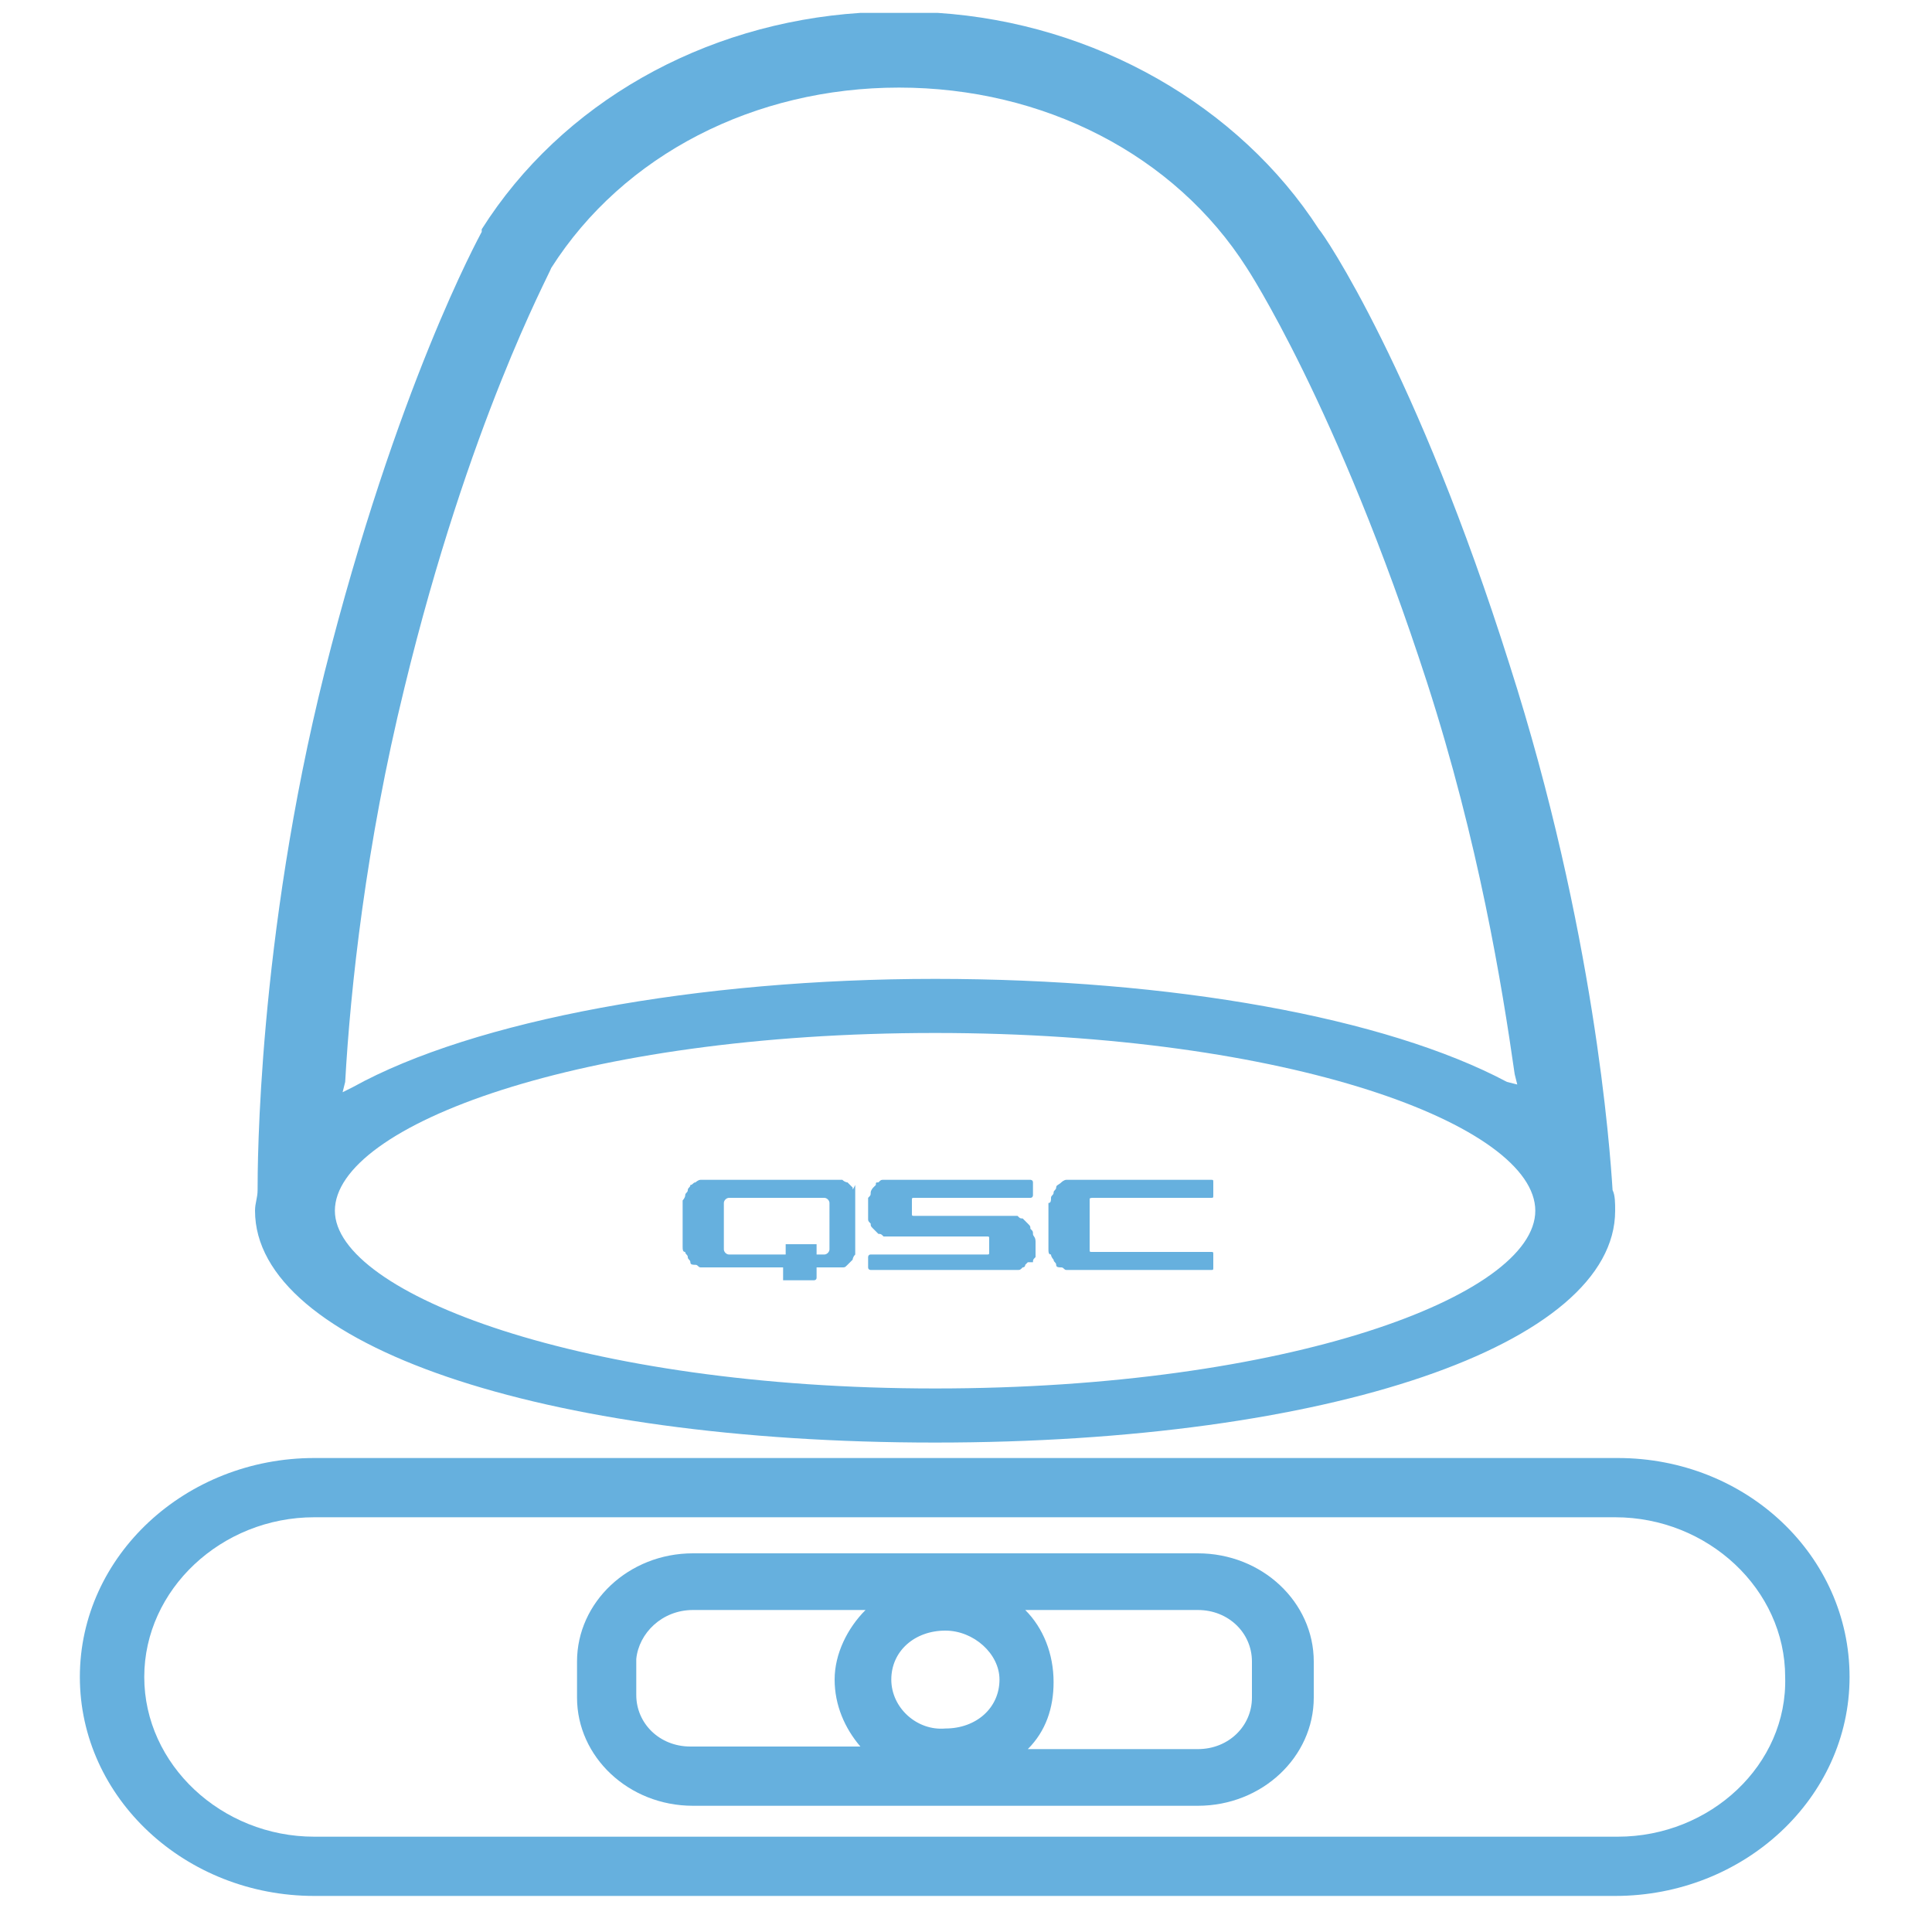 <?xml version="1.0" encoding="UTF-8"?>
<svg xmlns="http://www.w3.org/2000/svg" xmlns:xlink="http://www.w3.org/1999/xlink" version="1.1" id="Layer_1" x="0px" y="0px" viewBox="0 0 75 75" style="enable-background:new 0 0 75 75;" xml:space="preserve">
<style type="text/css">
	.st0{fill:#66B0DE;}
</style>
<g id="a">
</g>
<g id="b">
	<g id="c">
		<g>
			<path class="st0" d="M62.8,56.6H12.2c-5,0-9.1,3.8-9.1,8.5c0,4.7,4.1,8.5,9.1,8.5h50.5c5,0,9.1-3.8,9.1-8.5     C71.8,60.4,67.8,56.6,62.8,56.6z M62.8,71.3H12.2c-3.6,0-6.6-2.8-6.6-6.2c0-3.4,3-6.2,6.6-6.2h50.5c3.6,0,6.6,2.8,6.6,6.2     C69.4,68.5,66.4,71.3,62.8,71.3z"></path>
			<path class="st0" d="M36.3,56c15.3,0,26.4-3.8,26.4-9c0-0.3,0-0.6-0.1-0.8c-0.1-1.6-0.7-10.1-4-20.4c-3.6-11.4-7.2-16.7-7.4-16.9     c-3.1-4.8-8.7-8-14.8-8.4h-3C27.3,0.9,21.8,4,18.7,8.9l0,0.1c-0.1,0.2-3.3,6-6.1,17.1C10,36.5,10,45.3,10,46.2     C10,46.5,9.9,46.7,9.9,47C9.9,52.2,21,56,36.3,56z M13.4,42c0.2-3.6,0.8-9.2,2.3-15.3c2.5-10.3,5.6-16,5.7-16.3     c2.8-4.4,7.9-7,13.5-7s10.7,2.6,13.5,7c0,0,3.5,5.3,7,16.1c2,6.2,2.9,11.7,3.4,15.2l0.1,0.4L58.5,42c-4.7-2.5-13-4-22.2-4     s-17.9,1.6-22.6,4.2l-0.4,0.2L13.4,42L13.4,42z M36.3,40.1c13.8,0,23.3,3.6,23.3,6.9c0,3.3-9.6,6.9-23.3,6.9S13,50.2,13,47     C13,43.7,22.5,40.1,36.3,40.1z"></path>
			<path class="st0" d="M26.9,70.1h19.6c2.5,0,4.5-1.9,4.5-4.2v-1.4c0-2.3-2-4.2-4.5-4.2H26.9c-2.5,0-4.5,1.9-4.5,4.2v1.4     C22.4,68.2,24.4,70.1,26.9,70.1z M39.8,62.5h6.7c1.2,0,2.1,0.9,2.1,2v1.4c0,1.1-0.9,2-2.1,2h-6.6c0.7-0.7,1-1.6,1-2.6     C40.9,64.2,40.5,63.2,39.8,62.5z M34.6,65.2c0-1.1,0.9-1.9,2.1-1.9c1.1,0,2.1,0.9,2.1,1.9c0,1.1-0.9,1.9-2.1,1.9     C35.6,67.2,34.6,66.3,34.6,65.2z M26.9,62.5h6.7c-0.7,0.7-1.2,1.7-1.2,2.7c0,1,0.4,1.9,1,2.6h-6.6c-1.2,0-2.1-0.9-2.1-2v-1.4     C24.8,63.4,25.7,62.5,26.9,62.5z"></path>
		</g>
	</g>
	<path class="st0" d="M40.1,47.9c0-0.1,0-0.1-0.1-0.2c0-0.1,0-0.1-0.1-0.2c0,0-0.1-0.1-0.1-0.1c0,0-0.1-0.1-0.1-0.1   c-0.1,0-0.1,0-0.2-0.1c-0.1,0-0.1,0-0.2,0h-3.8c-0.1,0-0.1,0-0.1-0.1v-0.5c0-0.1,0-0.1,0.1-0.1H40c0.1,0,0.1-0.1,0.1-0.1v-0.5   c0-0.1-0.1-0.1-0.1-0.1h-5.5c-0.1,0-0.2,0-0.2,0c-0.1,0-0.1,0-0.2,0.1C34,45.9,34,45.9,34,46c0,0-0.1,0.1-0.1,0.1   c0,0-0.1,0.1-0.1,0.2c0,0.1,0,0.1-0.1,0.2c0,0.1,0,0.1,0,0.2c0,0.1,0,0.1,0,0.2c0,0.1,0,0.2,0,0.2c0,0.1,0,0.1,0,0.2   c0,0.1,0,0.1,0.1,0.2c0,0.1,0,0.1,0.1,0.2c0,0,0.1,0.1,0.1,0.1c0,0,0.1,0.1,0.1,0.1c0.1,0,0.1,0,0.2,0.1c0.1,0,0.1,0,0.2,0h3.8   c0.1,0,0.1,0,0.1,0.1v0.5c0,0.1,0,0.1-0.1,0.1h-4.5c-0.1,0-0.1,0.1-0.1,0.1v0.4c0,0.1,0.1,0.1,0.1,0.1h5.5c0.1,0,0.2,0,0.2,0   c0.1,0,0.1,0,0.2-0.1c0.1,0,0.1-0.1,0.1-0.1c0,0,0.1-0.1,0.1-0.1S40,49,40.1,49c0-0.1,0-0.1,0.1-0.2c0-0.1,0-0.1,0-0.2   c0-0.1,0-0.1,0-0.2s0-0.2,0-0.2C40.2,48,40.1,48,40.1,47.9L40.1,47.9z M42.4,46.5H47c0.1,0,0.1,0,0.1-0.1v-0.5c0-0.1,0-0.1-0.1-0.1   h-5.3c-0.1,0-0.2,0-0.3,0c-0.1,0-0.2,0.1-0.2,0.1C41.1,46,41,46,41,46.1c0,0.1-0.1,0.1-0.1,0.2c0,0.1-0.1,0.1-0.1,0.2   c0,0.1,0,0.2-0.1,0.2c0,0.1,0,0.2,0,0.3c0,0.1,0,0.2,0,0.3c0,0.1,0,0.2,0,0.3s0,0.2,0,0.3c0,0.1,0,0.2,0,0.3c0,0.1,0,0.2,0,0.3   c0,0.1,0,0.2,0.1,0.2c0,0.1,0.1,0.2,0.1,0.2c0,0.1,0.1,0.1,0.1,0.2c0,0.1,0.1,0.1,0.2,0.1c0.1,0,0.1,0.1,0.2,0.1c0.1,0,0.2,0,0.3,0   H47c0.1,0,0.1,0,0.1-0.1v-0.5c0-0.1,0-0.1-0.1-0.1h-4.6c-0.1,0-0.1,0-0.1-0.1v-2C42.2,46.6,42.3,46.5,42.4,46.5L42.4,46.5z    M33.1,46.1c0,0-0.1-0.1-0.1-0.1c0,0-0.1-0.1-0.1-0.1c0,0-0.1,0-0.2-0.1c-0.1,0-0.1,0-0.2,0c-0.1,0-0.1,0-0.2,0h-4.9   c-0.1,0-0.2,0-0.2,0c-0.1,0-0.2,0.1-0.2,0.1c-0.1,0-0.1,0.1-0.2,0.1c0,0.1-0.1,0.1-0.1,0.2c0,0.1-0.1,0.1-0.1,0.2   c0,0.1-0.1,0.2-0.1,0.2c0,0.1,0,0.2,0,0.3c0,0.1,0,0.2,0,0.3c0,0.1,0,0.2,0,0.3c0,0,0,0.2,0,0.3c0,0.1,0,0.2,0,0.3s0,0.2,0,0.3   c0,0.1,0,0.2,0.1,0.2c0,0.1,0.1,0.1,0.1,0.2c0,0.1,0.1,0.1,0.1,0.2c0,0.1,0.1,0.1,0.2,0.1c0.1,0,0.1,0.1,0.2,0.1c0.1,0,0.2,0,0.3,0   h2.9v0.4c0,0.1,0,0.1,0,0.1h1.2c0,0,0.1,0,0.1-0.1v-0.4h0.6c0,0,0.1,0,0.2,0c0.1,0,0.1,0,0.2,0c0.1,0,0.1,0,0.2-0.1   c0,0,0.1-0.1,0.1-0.1c0,0,0.1-0.1,0.1-0.1c0,0,0-0.1,0.1-0.2c0-0.1,0-0.1,0-0.2v-2.3c0-0.1,0-0.1,0-0.2   C33.1,46.2,33.1,46.2,33.1,46.1L33.1,46.1z M32.2,48.5c0,0.1-0.1,0.2-0.2,0.2h-0.3v-0.4l0,0h-1.2l0,0v0.4h-2.2   c-0.1,0-0.2-0.1-0.2-0.2v-1.8c0-0.1,0.1-0.2,0.2-0.2H32c0.1,0,0.2,0.1,0.2,0.2V48.5L32.2,48.5z"></path>
</g>
</svg>
